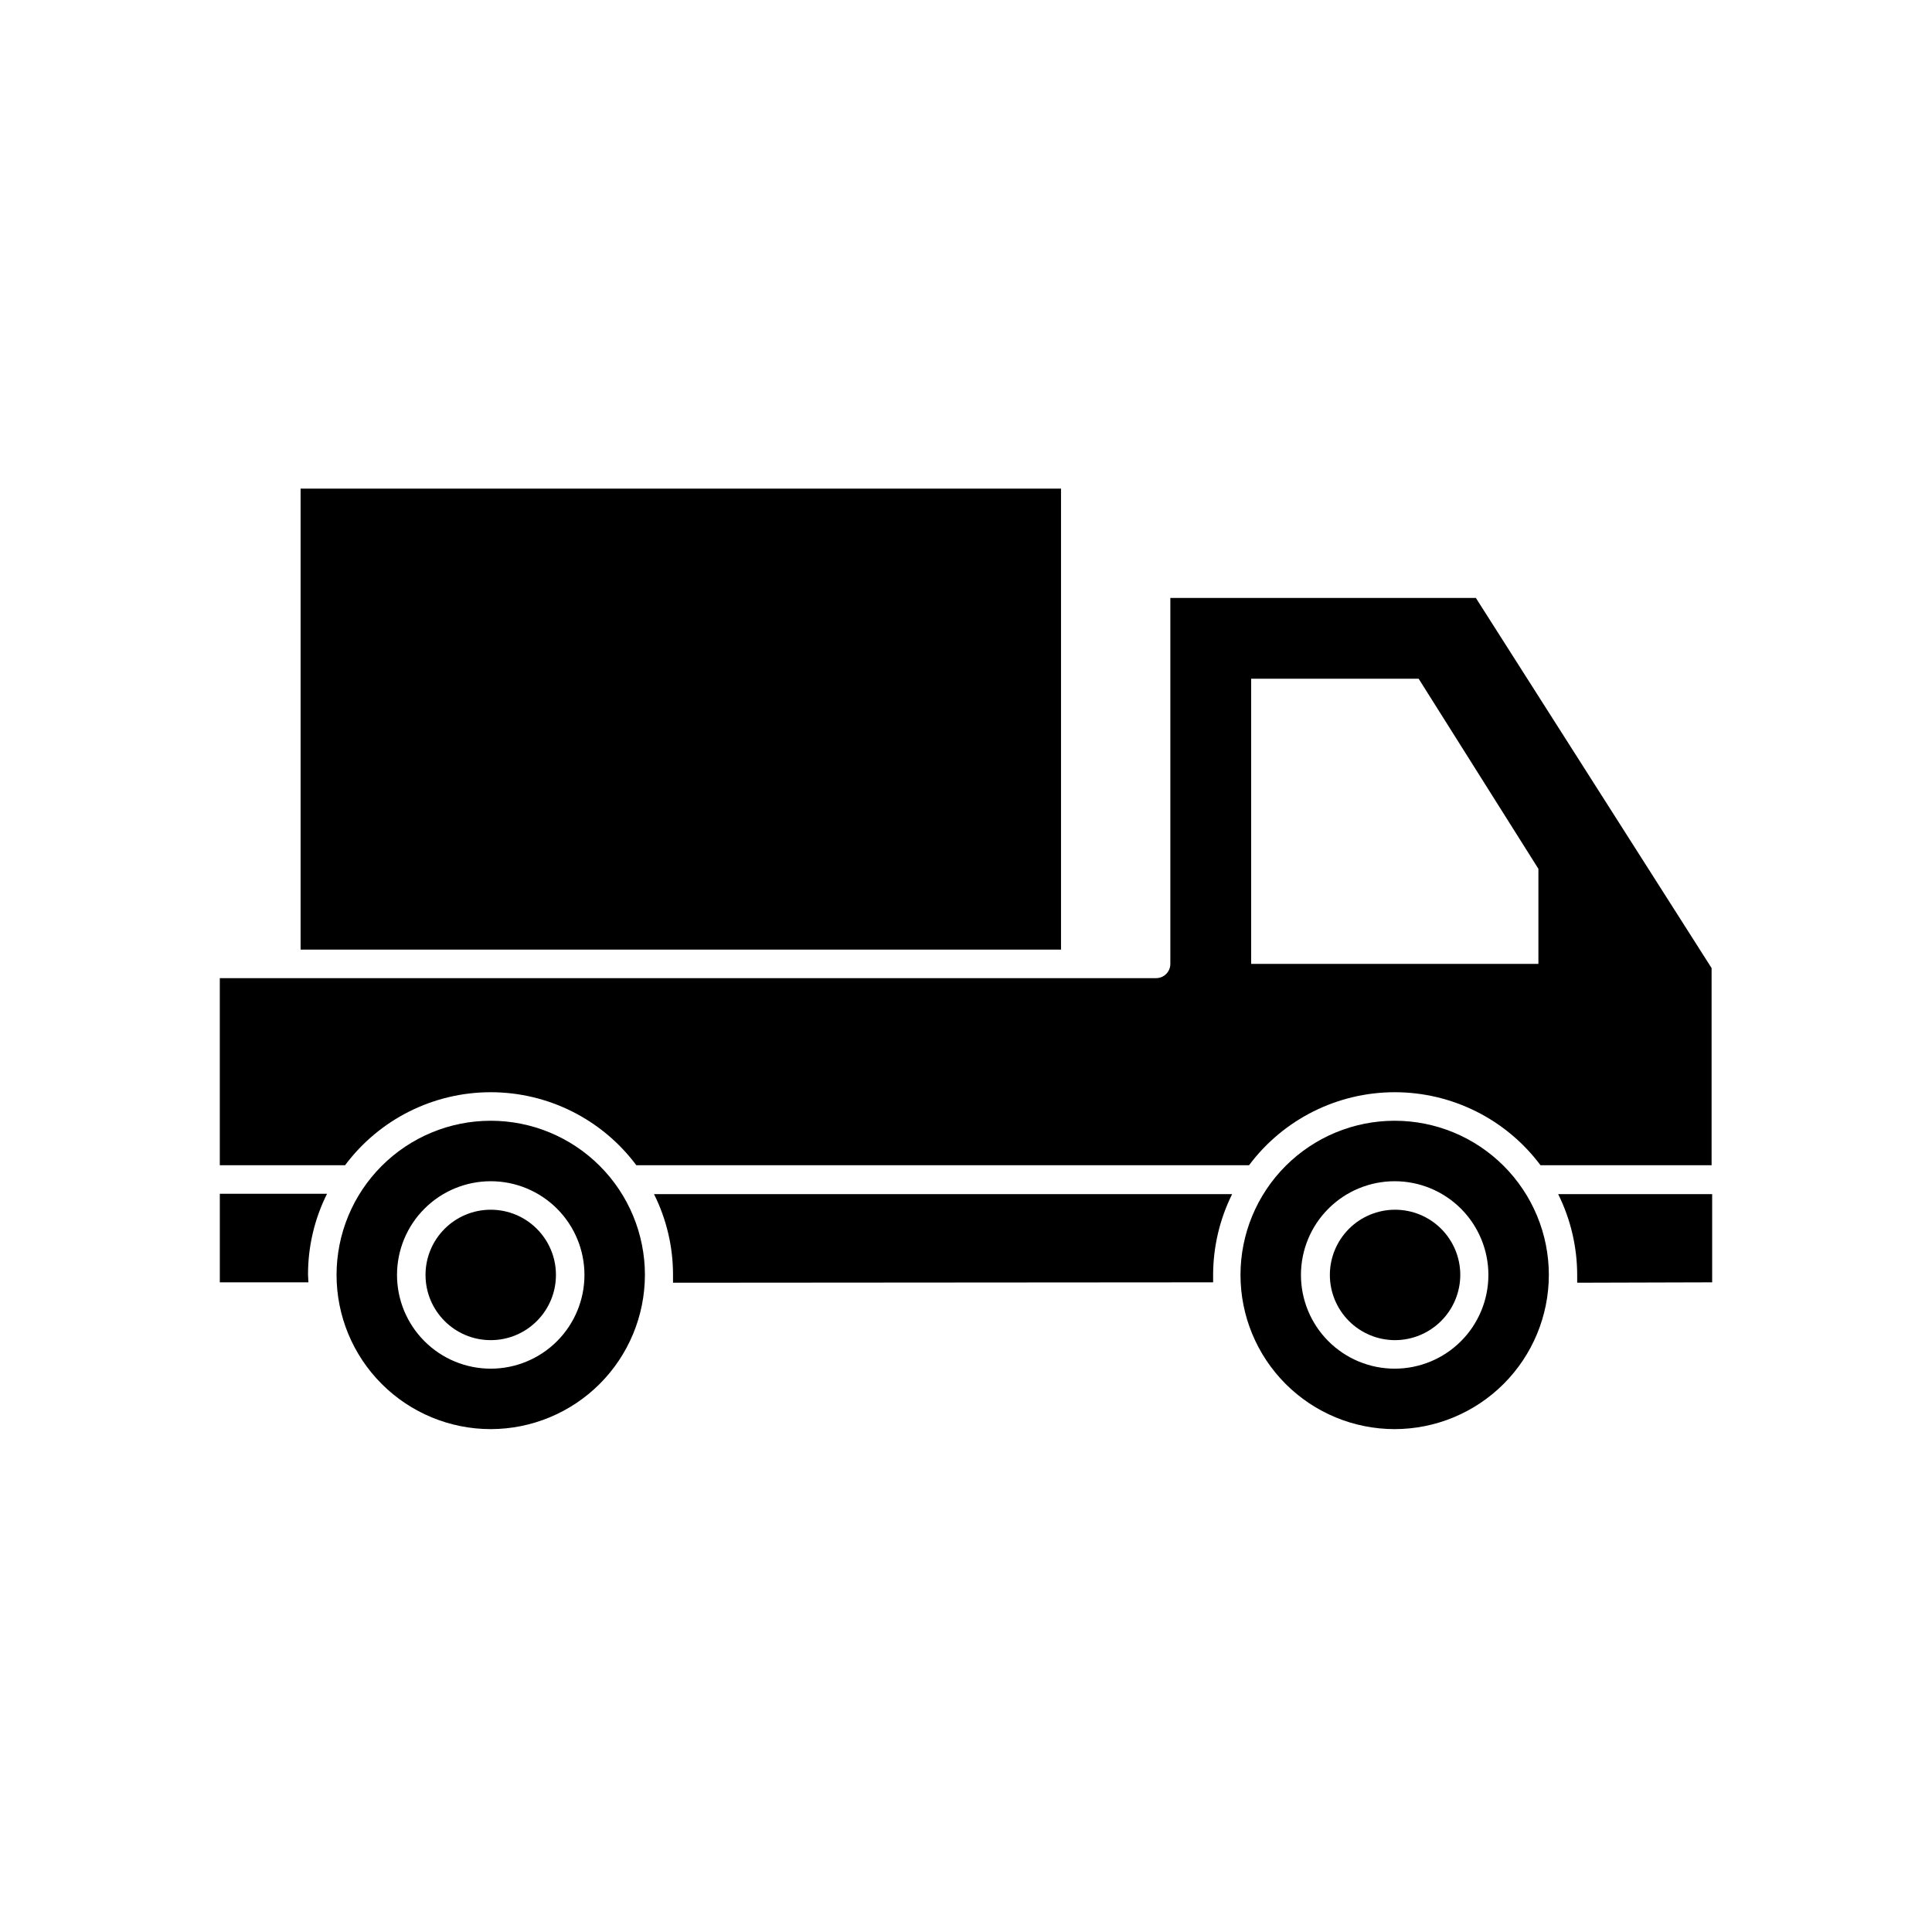 <?xml version="1.0" encoding="UTF-8"?>
<!-- Uploaded to: SVG Repo, www.svgrepo.com, Generator: SVG Repo Mixer Tools -->
<svg fill="#000000" width="800px" height="800px" version="1.1" viewBox="144 144 512 512" xmlns="http://www.w3.org/2000/svg">
 <g>
  <path d="m223.66 273.49h201.52v122.17h-201.52z"/>
  <path d="m597.74 483.83v-23.375h-40.809c3.32 6.684 5.043 14.047 5.039 21.512v1.965z"/>
  <path d="m202.25 403.22v49.574h33.199c9.094-12.176 23.398-19.344 38.594-19.344s29.5 7.168 38.59 19.344h162.38c9.102-12.176 23.414-19.344 38.617-19.344 15.203 0 29.516 7.168 38.617 19.344h45.344v-52.246l-62.473-98.09h-80.965v96.984c0 2.086-1.691 3.777-3.777 3.777zm273.32-79.352h44.387l31.738 50.383v25.191h-76.125z"/>
  <path d="m225.63 481.87c-0.027-7.465 1.699-14.836 5.039-21.512h-28.414v23.477h23.477c0-0.656-0.102-1.309-0.102-1.965z"/>
  <path d="m465.49 483.83v-1.965c0.012-7.43 1.734-14.758 5.039-21.41h-153.21c3.34 6.676 5.062 14.047 5.039 21.512v1.965z"/>
  <path d="m314.91 481.87c0-10.836-4.305-21.23-11.969-28.891-7.664-7.664-18.055-11.969-28.891-11.969s-21.23 4.305-28.891 11.969c-7.664 7.66-11.969 18.055-11.969 28.891 0 10.836 4.305 21.23 11.969 28.891 7.66 7.664 18.055 11.969 28.891 11.969 10.832-0.012 21.215-4.324 28.875-11.98 7.66-7.66 11.969-18.047 11.984-28.879zm-40.859 24.84c-6.59 0-12.906-2.617-17.562-7.277-4.66-4.656-7.277-10.977-7.277-17.562 0-6.586 2.617-12.906 7.277-17.562 4.656-4.656 10.973-7.273 17.562-7.273 6.586 0 12.902 2.617 17.562 7.273 4.656 4.656 7.273 10.977 7.273 17.562 0 6.586-2.617 12.906-7.273 17.562-4.66 4.66-10.977 7.277-17.562 7.277z"/>
  <path d="m291.33 481.87c0 9.543-7.738 17.281-17.281 17.281s-17.281-7.738-17.281-17.281c0-9.543 7.738-17.281 17.281-17.281s17.281 7.738 17.281 17.281"/>
  <path d="m554.46 481.87c0-10.836-4.305-21.23-11.965-28.891-7.664-7.664-18.055-11.969-28.891-11.969-10.84 0-21.23 4.305-28.895 11.969-7.66 7.66-11.965 18.055-11.965 28.891 0 10.836 4.305 21.23 11.965 28.891 7.664 7.664 18.055 11.969 28.895 11.969 10.832-0.012 21.215-4.324 28.875-11.98 7.66-7.66 11.969-18.047 11.98-28.879zm-40.859 24.836 0.004 0.004c-6.59 0-12.906-2.617-17.566-7.277-4.656-4.656-7.273-10.977-7.273-17.562 0-6.586 2.617-12.906 7.273-17.562 4.66-4.656 10.977-7.273 17.566-7.273 6.586 0 12.902 2.617 17.562 7.273 4.656 4.656 7.273 10.977 7.273 17.562 0 6.586-2.617 12.906-7.273 17.562-4.66 4.66-10.977 7.277-17.562 7.277z"/>
  <path d="m530.99 481.87c0-4.582-1.82-8.977-5.062-12.219-3.238-3.242-7.633-5.062-12.219-5.062-4.582 0-8.977 1.82-12.219 5.062-3.238 3.242-5.062 7.637-5.062 12.219 0 4.582 1.824 8.98 5.062 12.219 3.242 3.242 7.637 5.062 12.219 5.062 4.582-0.012 8.969-1.84 12.207-5.078 3.238-3.234 5.062-7.625 5.074-12.203z"/>
 </g>
</svg>